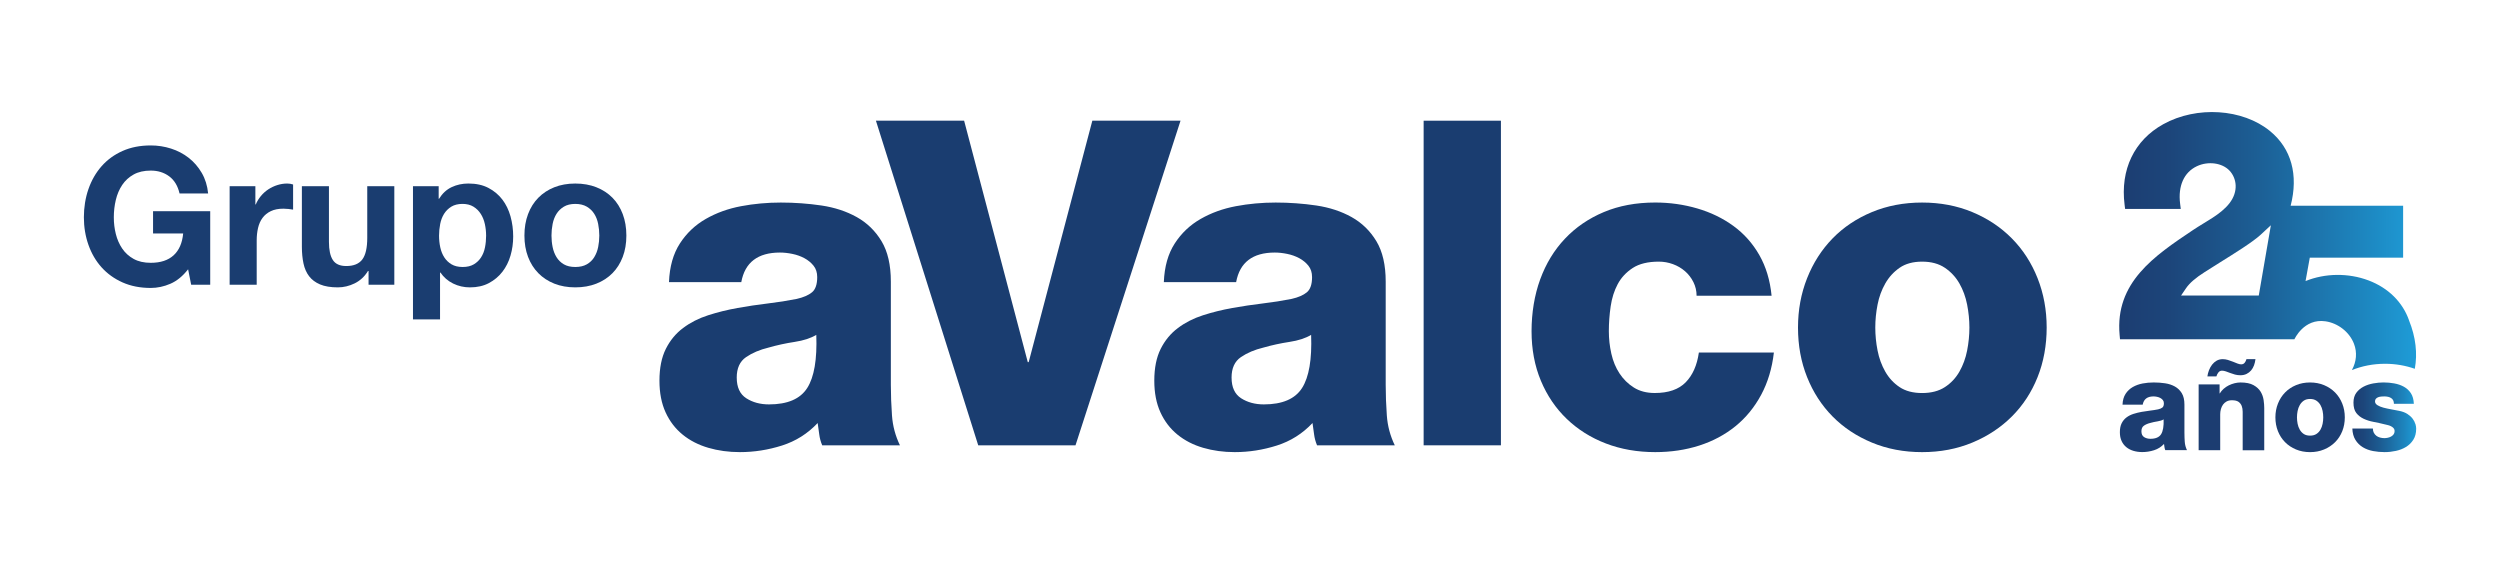 <?xml version="1.0" encoding="UTF-8"?><svg id="Capa_1" xmlns="http://www.w3.org/2000/svg" xmlns:xlink="http://www.w3.org/1999/xlink" viewBox="0 0 2000 451.37"><defs><style>.cls-1{fill:#1c3d71;}.cls-2{fill:url(#DEGRADADO_AVALCO-2);}.cls-3{fill:#1a3d70;}.cls-4{fill:url(#DEGRADADO_AVALCO);}</style><linearGradient id="DEGRADADO_AVALCO" x1="1695.4" y1="192.88" x2="1932.89" y2="192.88" gradientUnits="userSpaceOnUse"><stop offset="0" stop-color="#1c3d71"/><stop offset=".17" stop-color="#1c457a"/><stop offset=".45" stop-color="#1c5d93"/><stop offset=".8" stop-color="#1d83bc"/><stop offset="1" stop-color="#1e9cd7"/></linearGradient><linearGradient id="DEGRADADO_AVALCO-2" x1="1881.84" y1="333.84" x2="1932.89" y2="333.84" xlink:href="#DEGRADADO_AVALCO"/></defs><path class="cls-3" d="M535.19,225.68c.48-12.37,3.39-22.67,8.73-30.91,5.33-8.24,12.24-14.79,20.73-19.64,8.48-4.85,17.88-8.24,28.19-10.18,10.3-1.94,20.91-2.91,31.82-2.91s22.01.79,32.55,2.36c10.55,1.58,19.94,4.67,28.19,9.27,8.24,4.61,14.85,11.04,19.82,19.28,4.97,8.25,7.46,19.04,7.46,32.37v82.56c0,8,.3,16.19.91,24.55.6,8.37,2.73,16.31,6.36,23.82h-62.19c-1.22-2.91-2-5.82-2.36-8.73-.36-2.91-.79-5.94-1.27-9.09-8,8.49-17.52,14.49-28.55,18-11.04,3.51-22.25,5.27-33.64,5.27-8.97,0-17.4-1.15-25.28-3.45-7.88-2.3-14.73-5.82-20.55-10.55-5.82-4.73-10.37-10.67-13.64-17.82-3.27-7.15-4.91-15.58-4.91-25.28,0-10.18,1.69-18.67,5.09-25.46,3.39-6.79,8-12.37,13.82-16.73,5.82-4.37,12.49-7.76,20.01-10.18,7.51-2.42,15.33-4.36,23.46-5.82,8.12-1.45,16.24-2.67,24.37-3.64,8.12-.97,15.82-2.18,23.1-3.64,5.33-1.21,9.39-2.97,12.18-5.27,2.79-2.3,4.18-6.36,4.18-12.18,0-3.64-.97-6.66-2.91-9.09-1.94-2.42-4.37-4.42-7.27-6-2.91-1.57-6.13-2.73-9.64-3.45-3.52-.73-6.85-1.09-10-1.09-17.7,0-28.01,7.88-30.92,23.64h-57.83ZM589.39,302.06c0,7.76,2.54,13.27,7.64,16.55,5.09,3.27,11.15,4.91,18.18,4.91,14.79,0,24.97-4.36,30.55-13.09,5.58-8.73,8-22.91,7.27-42.55-4.37,2.67-10.13,4.55-17.28,5.64-7.15,1.09-14.13,2.61-20.91,4.55-7.04,1.7-13.04,4.24-18,7.64-4.97,3.4-7.46,8.85-7.46,16.37Z"/><path class="cls-3" d="M860.41,356.25h-77.83l-81.84-259.69h70.56l50.92,193.13h.73l50.92-193.13h70.56l-84.02,259.69Z"/><path class="cls-3" d="M931.07,225.68c.48-12.37,3.39-22.67,8.73-30.91,5.33-8.24,12.24-14.79,20.73-19.64,8.48-4.85,17.88-8.24,28.19-10.18,10.3-1.94,20.91-2.91,31.82-2.91s22.01.79,32.55,2.36c10.55,1.58,19.94,4.67,28.19,9.27,8.24,4.61,14.85,11.04,19.82,19.28,4.97,8.25,7.46,19.04,7.46,32.37v82.56c0,8,.3,16.19.91,24.55.6,8.37,2.73,16.31,6.36,23.82h-62.19c-1.22-2.91-2-5.82-2.36-8.73-.36-2.91-.79-5.94-1.27-9.09-8,8.49-17.52,14.49-28.55,18-11.04,3.51-22.25,5.27-33.64,5.27-8.97,0-17.4-1.15-25.28-3.45-7.88-2.3-14.73-5.82-20.55-10.55-5.82-4.73-10.37-10.67-13.64-17.82-3.27-7.15-4.91-15.58-4.91-25.28,0-10.18,1.69-18.67,5.09-25.46,3.39-6.79,8-12.37,13.82-16.73,5.82-4.37,12.49-7.76,20.01-10.18,7.51-2.42,15.33-4.36,23.46-5.82,8.12-1.45,16.24-2.67,24.37-3.64,8.12-.97,15.82-2.18,23.1-3.64,5.33-1.21,9.39-2.97,12.18-5.27,2.79-2.3,4.18-6.36,4.18-12.18,0-3.64-.97-6.66-2.91-9.09-1.94-2.42-4.37-4.42-7.27-6-2.91-1.57-6.13-2.73-9.64-3.45-3.52-.73-6.85-1.09-10-1.09-17.7,0-28.01,7.88-30.92,23.64h-57.83ZM985.26,302.06c0,7.76,2.54,13.27,7.64,16.55,5.09,3.27,11.15,4.91,18.18,4.91,14.79,0,24.97-4.36,30.55-13.09,5.58-8.73,8-22.91,7.27-42.55-4.37,2.67-10.13,4.55-17.28,5.64-7.15,1.09-14.13,2.61-20.91,4.55-7.04,1.7-13.04,4.24-18,7.64-4.97,3.4-7.46,8.85-7.46,16.37Z"/><path class="cls-3" d="M1138.91,96.56h61.83v259.69h-61.83V96.56Z"/><path class="cls-3" d="M1357.27,236.59c0-3.88-.85-7.51-2.54-10.91-1.7-3.39-3.94-6.3-6.73-8.73-2.79-2.42-6-4.3-9.64-5.64-3.64-1.33-7.4-2-11.28-2-8.73,0-15.7,1.7-20.91,5.09-5.22,3.4-9.22,7.7-12,12.91-2.79,5.22-4.67,11.16-5.64,17.82-.97,6.67-1.45,13.28-1.45,19.82,0,6.06.66,12.06,2,18,1.33,5.95,3.51,11.22,6.55,15.82,3.03,4.61,6.85,8.37,11.46,11.27,4.6,2.91,10.18,4.37,16.73,4.37,10.91,0,19.15-2.85,24.73-8.55,5.58-5.69,9.09-13.64,10.55-23.82h60.01c-1.45,12.61-4.85,23.89-10.18,33.83-5.34,9.94-12.18,18.31-20.55,25.1-8.37,6.79-18,11.94-28.92,15.46-10.91,3.51-22.68,5.27-35.28,5.27-14.31,0-27.46-2.31-39.46-6.91-12-4.6-22.43-11.15-31.28-19.64-8.85-8.48-15.76-18.67-20.73-30.55-4.97-11.88-7.46-25.1-7.46-39.64s2.3-28.85,6.91-41.46c4.6-12.6,11.21-23.46,19.82-32.55,8.6-9.09,18.97-16.19,31.1-21.28,12.12-5.09,25.82-7.64,41.1-7.64,11.64,0,22.85,1.58,33.64,4.73,10.79,3.15,20.42,7.82,28.91,14,8.49,6.18,15.4,13.95,20.73,23.28,5.33,9.34,8.61,20.18,9.82,32.55h-60.01Z"/><path class="cls-3" d="M1438.4,262.05c0-14.06,2.42-27.21,7.27-39.46,4.85-12.24,11.64-22.85,20.37-31.82,8.73-8.97,19.21-16,31.46-21.09,12.24-5.09,25.64-7.64,40.19-7.64s27.94,2.55,40.19,7.64c12.24,5.09,22.79,12.13,31.64,21.09,8.85,8.97,15.7,19.58,20.55,31.82,4.85,12.25,7.27,25.4,7.27,39.46s-2.42,27.52-7.27,39.64c-4.85,12.13-11.7,22.61-20.55,31.46-8.86,8.85-19.4,15.82-31.64,20.91-12.25,5.09-25.64,7.64-40.19,7.64s-27.95-2.54-40.19-7.64c-12.25-5.09-22.73-12.06-31.46-20.91-8.73-8.85-15.52-19.33-20.37-31.46-4.85-12.12-7.27-25.33-7.27-39.64ZM1500.23,262.05c0,6.07.6,12.18,1.82,18.37,1.21,6.18,3.27,11.82,6.18,16.91,2.91,5.09,6.73,9.22,11.46,12.37,4.73,3.15,10.73,4.73,18.01,4.73s13.33-1.58,18.18-4.73c4.85-3.15,8.73-7.27,11.64-12.37,2.91-5.09,4.97-10.73,6.18-16.91,1.21-6.18,1.82-12.3,1.82-18.37s-.61-12.18-1.82-18.37c-1.22-6.18-3.27-11.82-6.18-16.91-2.91-5.09-6.79-9.27-11.64-12.55-4.85-3.27-10.91-4.91-18.18-4.91s-13.28,1.64-18.01,4.91c-4.73,3.27-8.55,7.46-11.46,12.55-2.91,5.09-4.97,10.73-6.18,16.91-1.22,6.18-1.82,12.31-1.82,18.37Z"/><path class="cls-3" d="M150.49,215.42c-4.27,5.49-9,9.35-14.18,11.59s-10.42,3.35-15.7,3.35c-8.44,0-15.96-1.48-22.56-4.42-6.61-2.95-12.19-6.96-16.77-12.04-4.57-5.08-8.08-11.08-10.52-17.99-2.44-6.91-3.66-14.28-3.66-22.1s1.22-15.55,3.66-22.56c2.44-7.01,5.95-13.11,10.52-18.29,4.57-5.18,10.16-9.25,16.77-12.19,6.6-2.95,14.12-4.42,22.56-4.42,5.59,0,11,.84,16.24,2.52,5.23,1.67,9.93,4.14,14.1,7.39,4.17,3.25,7.65,7.27,10.44,12.04,2.79,4.78,4.5,10.27,5.11,16.46h-22.86c-1.42-6.1-4.19-10.67-8.31-13.72-4.12-3.05-9.02-4.57-14.71-4.57-5.39,0-9.96,1.04-13.72,3.13-3.76,2.08-6.81,4.88-9.15,8.38-2.34,3.51-4.04,7.5-5.1,11.97-1.07,4.47-1.6,9.1-1.6,13.87s.53,9.02,1.6,13.34c1.07,4.32,2.77,8.21,5.1,11.66,2.34,3.46,5.39,6.23,9.15,8.31,3.76,2.08,8.33,3.12,13.72,3.12,7.82,0,13.92-2.01,18.29-6.02,4.37-4.01,6.91-9.83,7.62-17.45h-24.09v-17.83h45.73v58.84h-15.24l-2.44-12.35Z"/><path class="cls-3" d="M183.72,148.96h20.58v14.63h.3c1.02-2.44,2.39-4.7,4.12-6.78,1.73-2.08,3.71-3.86,5.95-5.33,2.23-1.47,4.65-2.61,7.24-3.43,2.59-.81,5.2-1.22,7.85-1.22,1.62,0,3.2.25,4.72.76v20.12c-1.02-.2-2.24-.38-3.66-.53-1.42-.15-2.8-.23-4.12-.23-3.96,0-7.32.66-10.06,1.98-2.74,1.32-4.95,3.12-6.63,5.41-1.68,2.28-2.87,4.98-3.58,8.08-.71,3.1-1.07,6.38-1.07,9.83v35.52h-21.65v-78.81Z"/><path class="cls-3" d="M315.43,227.77h-20.58v-10.98h-.46c-2.74,4.47-6.3,7.77-10.67,9.91-4.37,2.13-8.84,3.2-13.42,3.2-5.79,0-10.54-.79-14.25-2.36-3.71-1.57-6.63-3.76-8.76-6.55-2.14-2.79-3.64-6.2-4.5-10.21-.86-4.01-1.29-8.46-1.29-13.34v-48.48h21.65v44.51c0,6.5,1.04,11.36,3.13,14.56,2.08,3.2,5.66,4.8,10.75,4.8,5.89,0,10.16-1.75,12.81-5.26,2.64-3.51,3.96-9.27,3.96-17.3v-41.31h21.65v78.81Z"/><path class="cls-3" d="M330.36,148.96h20.58v10.06h.3c2.64-4.27,5.99-7.37,10.06-9.3,4.06-1.93,8.54-2.9,13.42-2.9,6.2,0,11.53,1.17,16.01,3.51,4.47,2.34,8.18,5.44,11.13,9.3,2.95,3.86,5.13,8.36,6.56,13.49,1.42,5.13,2.13,10.5,2.13,16.08,0,5.29-.71,10.37-2.13,15.24-1.42,4.88-3.58,9.2-6.48,12.96-2.9,3.76-6.51,6.78-10.82,9.07-4.32,2.29-9.38,3.43-15.17,3.43-4.78,0-9.25-1.02-13.41-3.05-4.17-2.03-7.57-4.98-10.21-8.84h-.3v37.5h-21.65v-106.56ZM370.15,213.59c3.55,0,6.53-.71,8.92-2.13,2.39-1.42,4.32-3.28,5.79-5.57,1.47-2.28,2.52-4.93,3.12-7.93.61-3,.91-6.12.91-9.38s-.33-6.25-.99-9.3c-.66-3.05-1.75-5.77-3.28-8.16-1.52-2.39-3.48-4.32-5.87-5.79-2.39-1.47-5.31-2.21-8.77-2.21s-6.53.74-8.92,2.21c-2.39,1.48-4.32,3.38-5.79,5.72-1.47,2.34-2.51,5.06-3.12,8.15-.61,3.1-.91,6.23-.91,9.38s.33,6.38.99,9.38c.66,3,1.73,5.64,3.2,7.93,1.47,2.29,3.41,4.14,5.79,5.57,2.39,1.42,5.36,2.13,8.92,2.13Z"/><path class="cls-3" d="M419.54,188.44c0-6.3.96-12.02,2.9-17.15,1.93-5.13,4.67-9.5,8.23-13.11,3.55-3.61,7.82-6.4,12.8-8.38,4.98-1.98,10.57-2.97,16.77-2.97s11.81.99,16.84,2.97c5.03,1.98,9.32,4.78,12.88,8.38,3.56,3.61,6.3,7.98,8.23,13.11,1.93,5.13,2.9,10.85,2.9,17.15s-.97,11.99-2.9,17.07c-1.93,5.08-4.68,9.43-8.23,13.03-3.56,3.61-7.85,6.4-12.88,8.38-5.03,1.98-10.65,2.97-16.84,2.97s-11.79-.99-16.77-2.97c-4.98-1.98-9.25-4.78-12.8-8.38-3.56-3.61-6.3-7.95-8.23-13.03-1.93-5.08-2.9-10.77-2.9-17.07ZM441.19,188.44c0,3.15.3,6.23.91,9.22.61,3,1.65,5.69,3.12,8.08,1.47,2.39,3.43,4.3,5.87,5.72,2.44,1.42,5.49,2.13,9.15,2.13s6.73-.71,9.22-2.13c2.49-1.42,4.47-3.33,5.94-5.72,1.47-2.39,2.52-5.08,3.13-8.08.61-3,.91-6.07.91-9.22s-.3-6.25-.91-9.3c-.61-3.05-1.65-5.74-3.13-8.08-1.47-2.34-3.45-4.24-5.94-5.72-2.49-1.47-5.57-2.21-9.22-2.21s-6.71.74-9.15,2.21c-2.44,1.48-4.4,3.38-5.87,5.72-1.47,2.34-2.51,5.03-3.12,8.08-.61,3.05-.91,6.15-.91,9.3Z"/><path class="cls-4" d="M1927.27,256.37c-5.13-14.68-16.63-26.05-32.41-32.02-16.16-6.12-34.83-5.83-50.42.5l3.39-18.7h74.67v-41.54h-89.99c6.37-24.67.61-45.75-16.48-59.75-21.92-17.95-58.64-20.32-85.41-5.49-23.23,12.85-34.51,36.36-30.94,64.49l.41,3.28h44.53l-.53-4.22c-1.77-14.17,3.11-25.08,13.4-29.94,8.98-4.25,20.21-2.74,26.1,3.49,5.68,6.01,7.51,16.54-.13,26.27-7.03,8.95-18.59,14.28-29.23,21.41-30.67,20.55-62.37,41.8-58.53,83.83l.31,3.41h139.54s7.52-16.79,24.7-14.37c10.08,1.42,19.31,8.53,22.94,18,2.66,6.94,2.01,14.23-1.68,21.05,7.95-3.22,16.96-5.05,26.53-5.05,8.49,0,16.55,1.45,23.81,4.02,2.24-12.17.79-25.31-4.61-38.69ZM1807.02,236.41h-62.16l4-5.87c2.78-4.08,7.65-8.29,14.87-12.87,3.05-2.01,7.21-4.59,11.82-7.46,11.93-7.43,26.79-16.67,33.01-22.45l8.14-7.56-9.68,56.21Z"/><path class="cls-1" d="M1747.54,346.68v-23.04c0-3.72-.69-6.74-2.08-9.04-1.39-2.3-3.23-4.09-5.53-5.38-2.3-1.28-4.92-2.15-7.86-2.59-2.95-.44-5.98-.66-9.09-.66s-6.01.27-8.88.81c-2.87.55-5.5,1.49-7.86,2.84-2.37,1.35-4.3,3.18-5.79,5.48-1.49,2.3-2.3,5.18-2.43,8.63h16.14c.82-4.39,3.69-6.6,8.63-6.6.88,0,1.81.1,2.79.3.98.2,1.88.53,2.69.96.82.45,1.49,1,2.03,1.68.54.68.81,1.52.81,2.53,0,1.62-.39,2.76-1.17,3.4-.78.64-1.91,1.13-3.4,1.47-2.03.41-4.18.75-6.44,1.01-2.27.28-4.54.61-6.8,1.02-2.27.41-4.46.95-6.55,1.62-2.1.68-3.96,1.62-5.58,2.84-1.62,1.22-2.91,2.78-3.85,4.67-.95,1.89-1.42,4.26-1.42,7.1s.45,5.06,1.37,7.05c.91,2,2.19,3.65,3.81,4.97,1.62,1.32,3.54,2.3,5.73,2.95,2.2.64,4.55.96,7.05.96,3.18,0,6.31-.5,9.39-1.48,3.08-.98,5.73-2.65,7.97-5.02.13.88.25,1.72.35,2.54.1.81.32,1.62.66,2.43h17.36c-1.01-2.09-1.61-4.31-1.78-6.65-.17-2.33-.25-4.62-.25-6.85ZM1728.87,347.39c-1.56,2.43-4.4,3.65-8.52,3.65-1.97,0-3.66-.46-5.08-1.37-1.42-.91-2.13-2.46-2.13-4.62s.69-3.62,2.08-4.57c1.39-.94,3.06-1.66,5.02-2.13,1.89-.54,3.84-.96,5.84-1.27,1.99-.3,3.6-.83,4.82-1.58.2,5.48-.48,9.44-2.03,11.88Z"/><path class="cls-1" d="M1808.5,313.34c-1.26-2.07-3.15-3.81-5.69-5.23-2.53-1.42-6-2.13-10.4-2.13-1.56,0-3.14.2-4.77.61s-3.18.98-4.67,1.72c-1.49.75-2.84,1.66-4.06,2.74-1.22,1.08-2.24,2.3-3.05,3.66h-.2v-7.21h-16.75v52.68h17.25v-28.72c0-1.42.19-2.81.56-4.16.37-1.35.93-2.55,1.68-3.6.74-1.05,1.71-1.89,2.89-2.54,1.18-.64,2.59-.96,4.21-.96,2.37,0,4.14.42,5.33,1.27,1.18.85,2.03,1.95,2.54,3.3.51,1.35.77,2.91.77,4.67v30.76h17.25v-33.8c0-1.89-.17-4.03-.51-6.39-.34-2.37-1.13-4.58-2.38-6.65Z"/><path class="cls-1" d="M1774.75,297.91c.74-.91,1.69-1.37,2.84-1.37.95,0,1.96.19,3.05.56,1.08.37,2.24.79,3.45,1.27,1.22.47,2.5.9,3.85,1.27,1.35.37,2.81.56,4.37.56,1.89,0,3.55-.36,4.97-1.07s2.62-1.64,3.6-2.79c.98-1.15,1.76-2.51,2.33-4.06.57-1.55.96-3.21,1.17-4.97h-7.21c-.34,1.22-.84,2.22-1.52,3-.68.78-1.59,1.17-2.74,1.17-.81,0-1.79-.22-2.94-.66-1.15-.44-2.37-.93-3.66-1.47-1.35-.54-2.7-1.02-4.06-1.42-1.35-.41-2.71-.61-4.06-.61-1.83,0-3.45.41-4.87,1.22-1.42.82-2.64,1.88-3.66,3.2-1.01,1.32-1.84,2.81-2.48,4.47-.64,1.66-1.07,3.3-1.27,4.92h7.21c.34-1.22.88-2.29,1.62-3.2Z"/><path class="cls-1" d="M1868.08,314c-2.47-2.51-5.41-4.47-8.83-5.89-3.41-1.42-7.15-2.13-11.21-2.13s-7.8.71-11.22,2.13c-3.42,1.42-6.34,3.38-8.78,5.89-2.44,2.5-4.33,5.46-5.69,8.88-1.35,3.42-2.03,7.09-2.03,11.01s.68,7.68,2.03,11.06c1.35,3.39,3.25,6.31,5.69,8.78,2.43,2.47,5.36,4.42,8.78,5.84,3.41,1.42,7.15,2.13,11.22,2.13s7.8-.71,11.21-2.13c3.42-1.42,6.36-3.36,8.83-5.84,2.47-2.47,4.38-5.4,5.73-8.78,1.35-3.38,2.03-7.07,2.03-11.06s-.68-7.59-2.03-11.01c-1.35-3.41-3.27-6.38-5.73-8.88ZM1858.09,339.02c-.34,1.73-.91,3.3-1.73,4.72-.81,1.42-1.89,2.57-3.25,3.45-1.35.88-3.05,1.32-5.07,1.32s-3.71-.44-5.03-1.32c-1.32-.88-2.38-2.03-3.19-3.45-.82-1.42-1.39-2.99-1.73-4.72-.34-1.72-.51-3.43-.51-5.13s.17-3.4.51-5.12c.34-1.73.91-3.3,1.73-4.73.81-1.42,1.88-2.59,3.19-3.5,1.32-.91,3-1.37,5.03-1.37s3.72.46,5.07,1.37c1.35.91,2.44,2.08,3.25,3.5.82,1.43,1.39,3,1.73,4.73.34,1.72.51,3.43.51,5.12s-.17,3.4-.51,5.13Z"/><path class="cls-2" d="M1932.28,339.17c-.4-1.42-1.11-2.81-2.13-4.16-1.01-1.35-2.38-2.6-4.11-3.76-1.73-1.15-3.91-1.99-6.55-2.54-1.97-.4-4.1-.81-6.39-1.22-2.3-.41-4.42-.86-6.34-1.37-1.93-.51-3.54-1.17-4.82-1.98-1.28-.82-1.93-1.83-1.93-3.05,0-.88.25-1.59.76-2.13.51-.54,1.13-.95,1.88-1.22.74-.27,1.54-.44,2.38-.51.85-.07,1.64-.1,2.39-.1,2.3,0,4.12.44,5.48,1.32,1.49.95,2.23,2.47,2.23,4.57h15.94c-.14-3.45-.93-6.27-2.38-8.48-1.45-2.2-3.33-3.92-5.63-5.18-2.3-1.25-4.86-2.13-7.67-2.64s-5.67-.76-8.57-.76c-2.57,0-5.28.25-8.12.76-2.84.51-5.45,1.37-7.81,2.59-2.37,1.22-4.31,2.86-5.84,4.92-1.52,2.07-2.28,4.69-2.28,7.86,0,3.59.76,6.36,2.28,8.33,1.53,1.96,3.49,3.5,5.89,4.61,2.4,1.12,5.04,1.95,7.92,2.49,2.87.54,5.67,1.15,8.38,1.83.74.2,1.6.4,2.59.61.98.2,1.89.51,2.74.91.85.41,1.58.93,2.19,1.58.61.64.91,1.47.91,2.48s-.28,1.88-.82,2.59c-.54.71-1.22,1.29-2.03,1.73-.81.44-1.69.76-2.64.96-.95.2-1.83.3-2.64.3-1.22,0-2.38-.15-3.5-.46-1.12-.3-2.08-.76-2.89-1.37-.88-.67-1.58-1.49-2.08-2.43-.51-.95-.76-2.1-.76-3.45h-16.44c.13,3.66.96,6.7,2.48,9.14,1.53,2.44,3.49,4.38,5.89,5.84,2.4,1.45,5.13,2.47,8.17,3.05,3.05.57,6.12.86,9.24.86s5.98-.32,8.99-.96c3.01-.64,5.72-1.69,8.12-3.15,2.4-1.45,4.37-3.38,5.89-5.78,1.53-2.4,2.29-5.36,2.29-8.88,0-1.08-.2-2.33-.61-3.76Z"/></svg>